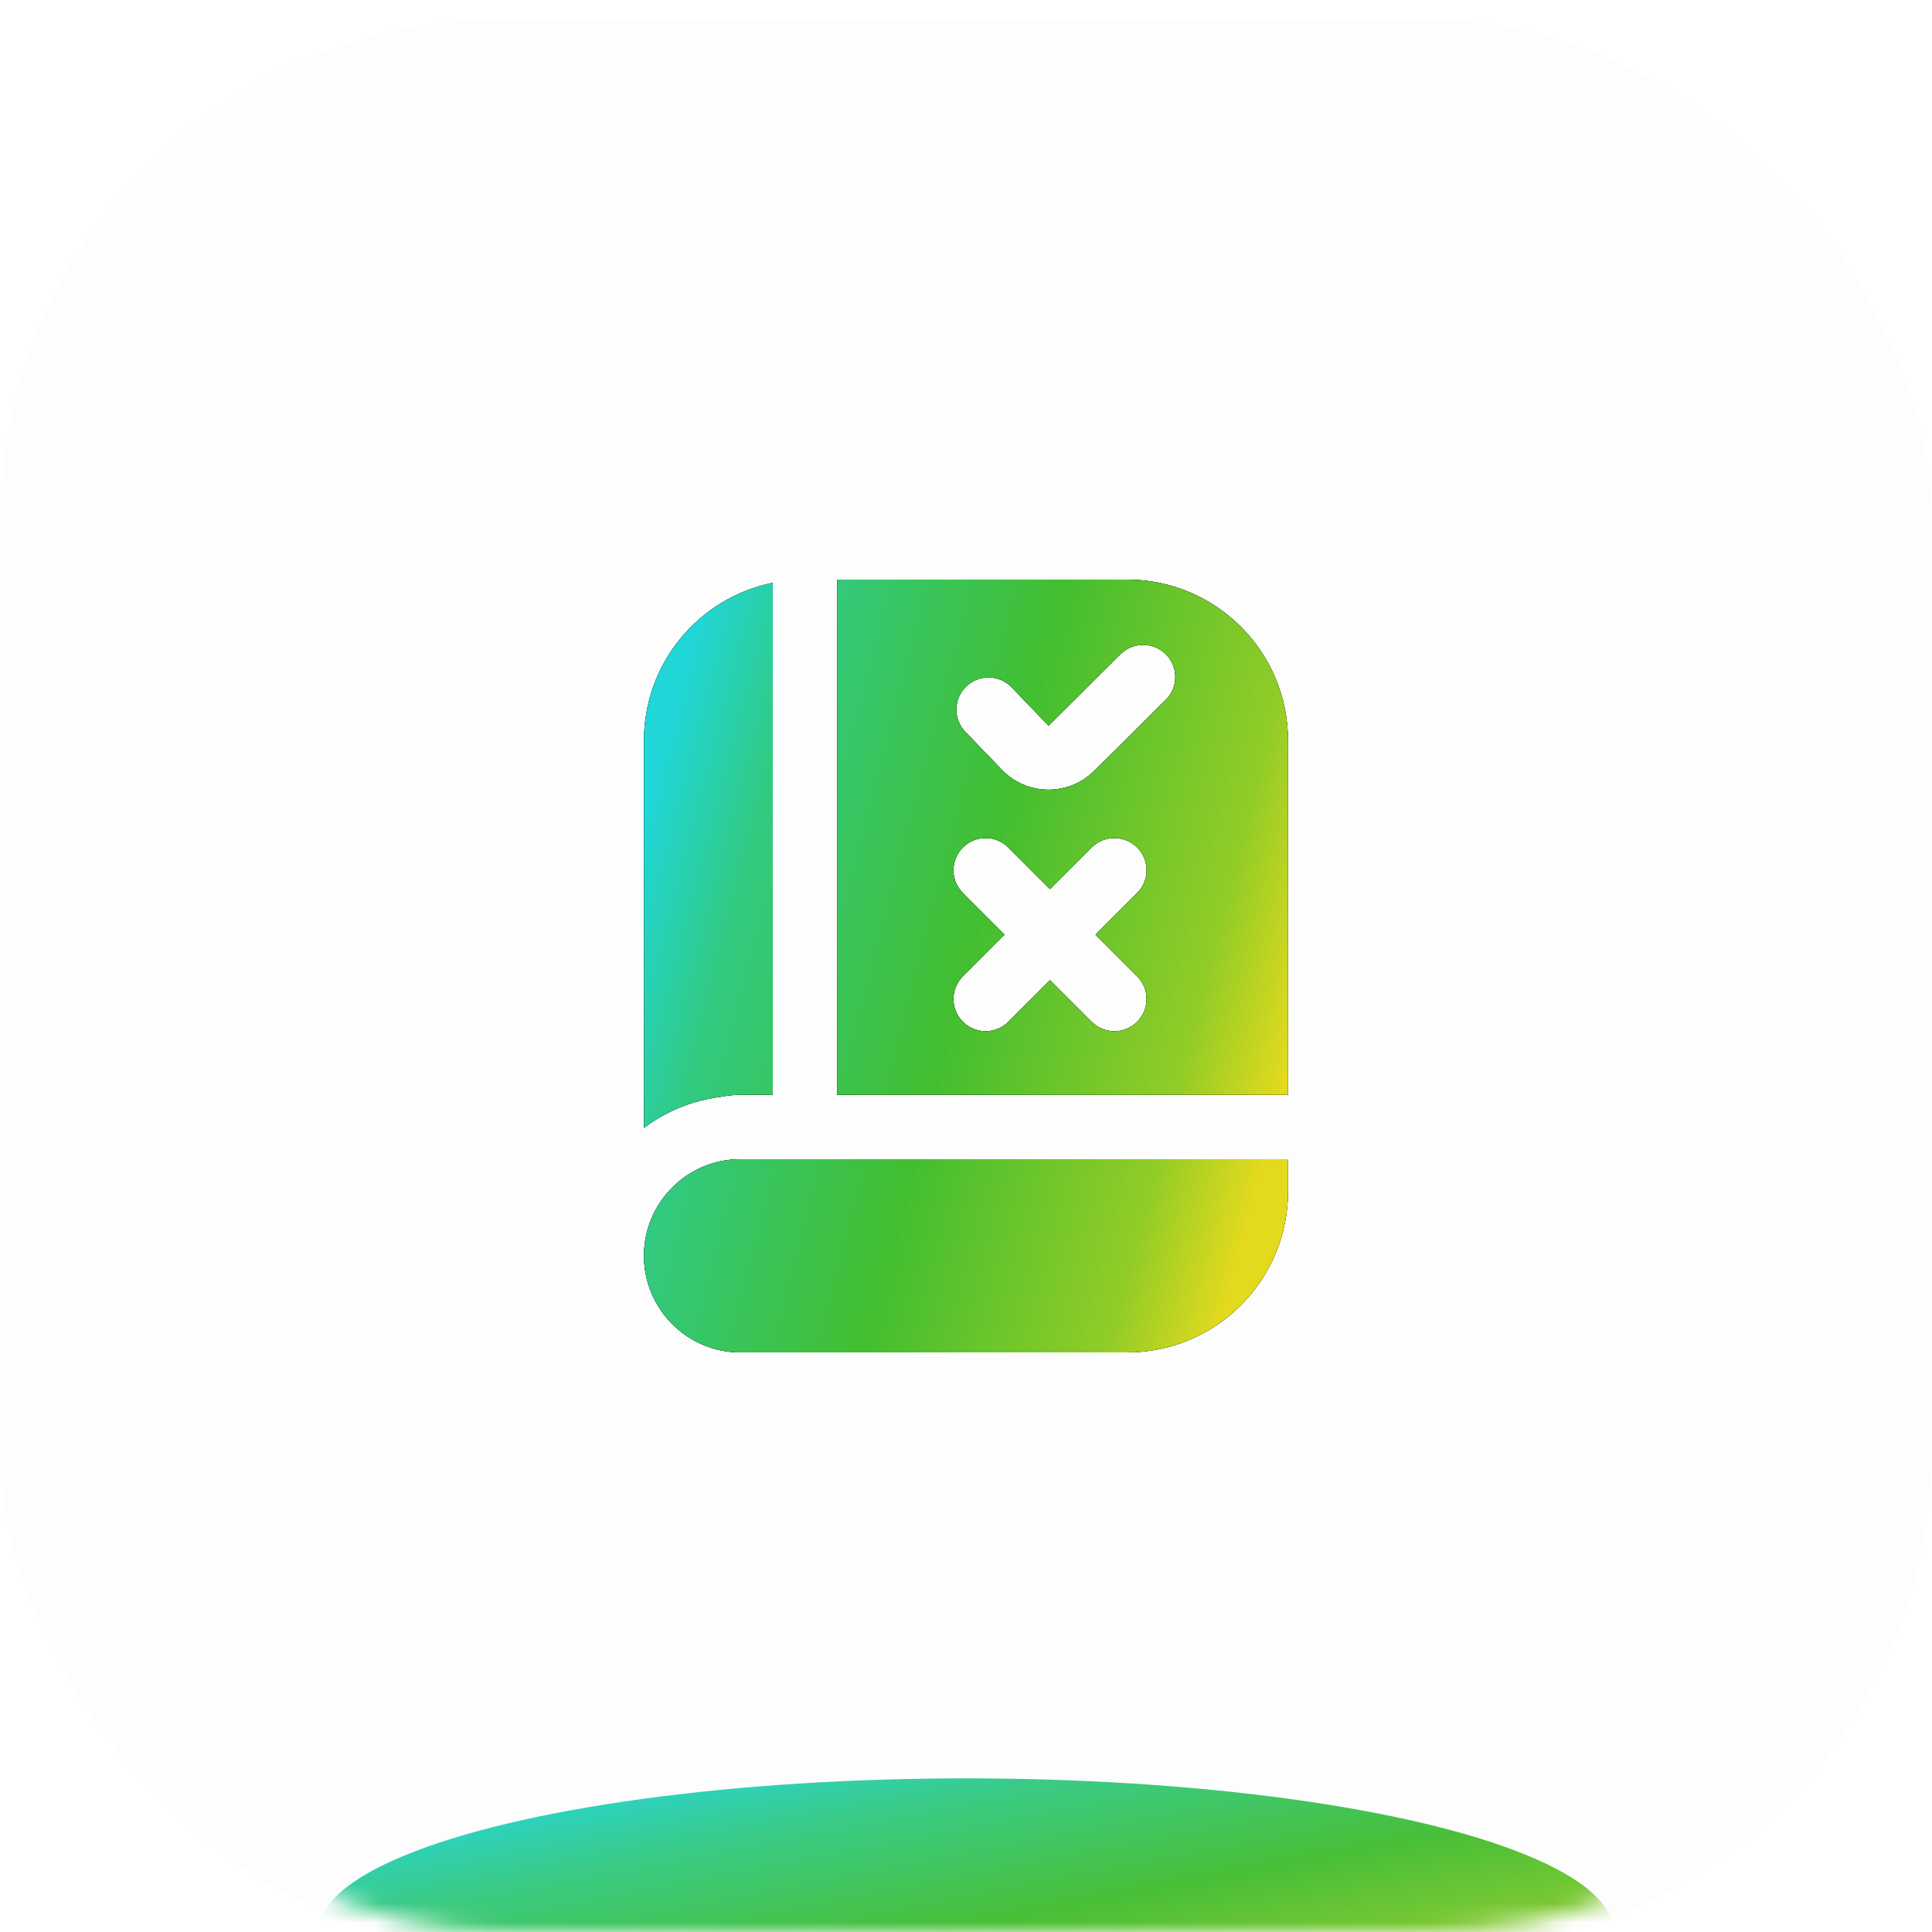 <?xml version="1.0" encoding="UTF-8"?> <svg xmlns="http://www.w3.org/2000/svg" width="100" height="100" viewBox="0 0 100 100" fill="none"><g clip-path="url(#clip0_19_36)"><mask id="mask0_19_36" style="mask-type:alpha" maskUnits="userSpaceOnUse" x="0" y="0" width="100" height="100"><rect width="100" height="100" rx="26" fill="#D9D9D9"></rect></mask><g mask="url(#mask0_19_36)"><g filter="url(#filter0_f_19_36)"><ellipse cx="50" cy="100" rx="33.518" ry="7.952" fill="url(#paint0_linear_19_36)"></ellipse></g></g><g filter="url(#filter1_i_19_36)"><rect width="100" height="100" rx="26" fill="#D9D9D9" fill-opacity="0.05"></rect></g><g filter="url(#filter2_f_19_36)"><path d="M38.333 60H66.667V61.667C66.667 66.268 62.935 70 58.333 70H38.333C35.572 70 33.333 67.762 33.333 65C33.333 62.238 35.572 60 38.333 60ZM38.333 56.667H40V30.167C36.12 30.96 33.333 34.373 33.333 38.333V58.375C34.498 57.497 35.875 56.942 37.325 56.768C37.657 56.7 37.995 56.667 38.333 56.667ZM66.667 38.333V56.667H43.333V30H58.333C62.935 30 66.667 33.732 66.667 38.333ZM56.705 48.377L58.86 46.222C59.512 45.57 59.512 44.517 58.86 43.865C58.208 43.213 57.155 43.213 56.503 43.865L54.348 46.02L52.193 43.865C51.542 43.213 50.488 43.213 49.837 43.865C49.185 44.517 49.185 45.57 49.837 46.222L51.992 48.377L49.837 50.532C49.185 51.183 49.185 52.237 49.837 52.888C50.162 53.213 50.588 53.377 51.015 53.377C51.442 53.377 51.868 53.213 52.193 52.888L54.348 50.733L56.503 52.888C56.828 53.213 57.255 53.377 57.682 53.377C58.108 53.377 58.535 53.213 58.86 52.888C59.512 52.237 59.512 51.183 58.86 50.532L56.705 48.377ZM60.358 33.878C59.702 33.207 58.622 33.21 57.97 33.885L54.27 37.555L52.373 35.583C51.72 34.893 50.623 34.888 49.965 35.573C49.348 36.213 49.345 37.227 49.955 37.872L51.84 39.83C53.152 41.217 55.355 41.228 56.682 39.855L60.367 36.2C60.993 35.552 60.99 34.522 60.36 33.877L60.358 33.878Z" fill="black"></path><path d="M38.333 60H66.667V61.667C66.667 66.268 62.935 70 58.333 70H38.333C35.572 70 33.333 67.762 33.333 65C33.333 62.238 35.572 60 38.333 60ZM38.333 56.667H40V30.167C36.12 30.96 33.333 34.373 33.333 38.333V58.375C34.498 57.497 35.875 56.942 37.325 56.768C37.657 56.7 37.995 56.667 38.333 56.667ZM66.667 38.333V56.667H43.333V30H58.333C62.935 30 66.667 33.732 66.667 38.333ZM56.705 48.377L58.86 46.222C59.512 45.57 59.512 44.517 58.86 43.865C58.208 43.213 57.155 43.213 56.503 43.865L54.348 46.02L52.193 43.865C51.542 43.213 50.488 43.213 49.837 43.865C49.185 44.517 49.185 45.57 49.837 46.222L51.992 48.377L49.837 50.532C49.185 51.183 49.185 52.237 49.837 52.888C50.162 53.213 50.588 53.377 51.015 53.377C51.442 53.377 51.868 53.213 52.193 52.888L54.348 50.733L56.503 52.888C56.828 53.213 57.255 53.377 57.682 53.377C58.108 53.377 58.535 53.213 58.86 52.888C59.512 52.237 59.512 51.183 58.86 50.532L56.705 48.377ZM60.358 33.878C59.702 33.207 58.622 33.21 57.97 33.885L54.27 37.555L52.373 35.583C51.72 34.893 50.623 34.888 49.965 35.573C49.348 36.213 49.345 37.227 49.955 37.872L51.84 39.83C53.152 41.217 55.355 41.228 56.682 39.855L60.367 36.2C60.993 35.552 60.99 34.522 60.36 33.877L60.358 33.878Z" fill="url(#paint1_linear_19_36)"></path></g><path d="M38.333 60H66.667V61.667C66.667 66.268 62.935 70 58.333 70H38.333C35.572 70 33.333 67.762 33.333 65C33.333 62.238 35.572 60 38.333 60ZM38.333 56.667H40V30.167C36.12 30.96 33.333 34.373 33.333 38.333V58.375C34.498 57.497 35.875 56.942 37.325 56.768C37.657 56.7 37.995 56.667 38.333 56.667ZM66.667 38.333V56.667H43.333V30H58.333C62.935 30 66.667 33.732 66.667 38.333ZM56.705 48.377L58.86 46.222C59.512 45.57 59.512 44.517 58.86 43.865C58.208 43.213 57.155 43.213 56.503 43.865L54.348 46.02L52.193 43.865C51.542 43.213 50.488 43.213 49.837 43.865C49.185 44.517 49.185 45.57 49.837 46.222L51.992 48.377L49.837 50.532C49.185 51.183 49.185 52.237 49.837 52.888C50.162 53.213 50.588 53.377 51.015 53.377C51.442 53.377 51.868 53.213 52.193 52.888L54.348 50.733L56.503 52.888C56.828 53.213 57.255 53.377 57.682 53.377C58.108 53.377 58.535 53.213 58.86 52.888C59.512 52.237 59.512 51.183 58.86 50.532L56.705 48.377ZM60.358 33.878C59.702 33.207 58.622 33.21 57.97 33.885L54.27 37.555L52.373 35.583C51.72 34.893 50.623 34.888 49.965 35.573C49.348 36.213 49.345 37.227 49.955 37.872L51.84 39.83C53.152 41.217 55.355 41.228 56.682 39.855L60.367 36.2C60.993 35.552 60.99 34.522 60.36 33.877L60.358 33.878Z" fill="black"></path><path d="M38.333 60H66.667V61.667C66.667 66.268 62.935 70 58.333 70H38.333C35.572 70 33.333 67.762 33.333 65C33.333 62.238 35.572 60 38.333 60ZM38.333 56.667H40V30.167C36.12 30.96 33.333 34.373 33.333 38.333V58.375C34.498 57.497 35.875 56.942 37.325 56.768C37.657 56.7 37.995 56.667 38.333 56.667ZM66.667 38.333V56.667H43.333V30H58.333C62.935 30 66.667 33.732 66.667 38.333ZM56.705 48.377L58.86 46.222C59.512 45.57 59.512 44.517 58.86 43.865C58.208 43.213 57.155 43.213 56.503 43.865L54.348 46.02L52.193 43.865C51.542 43.213 50.488 43.213 49.837 43.865C49.185 44.517 49.185 45.57 49.837 46.222L51.992 48.377L49.837 50.532C49.185 51.183 49.185 52.237 49.837 52.888C50.162 53.213 50.588 53.377 51.015 53.377C51.442 53.377 51.868 53.213 52.193 52.888L54.348 50.733L56.503 52.888C56.828 53.213 57.255 53.377 57.682 53.377C58.108 53.377 58.535 53.213 58.86 52.888C59.512 52.237 59.512 51.183 58.86 50.532L56.705 48.377ZM60.358 33.878C59.702 33.207 58.622 33.21 57.97 33.885L54.27 37.555L52.373 35.583C51.72 34.893 50.623 34.888 49.965 35.573C49.348 36.213 49.345 37.227 49.955 37.872L51.84 39.83C53.152 41.217 55.355 41.228 56.682 39.855L60.367 36.2C60.993 35.552 60.99 34.522 60.36 33.877L60.358 33.878Z" fill="url(#paint2_linear_19_36)"></path></g><defs><filter id="filter0_f_19_36" x="-3.518" y="72.048" width="107.036" height="55.904" filterUnits="userSpaceOnUse" color-interpolation-filters="sRGB"><feFlood flood-opacity="0" result="BackgroundImageFix"></feFlood><feBlend mode="normal" in="SourceGraphic" in2="BackgroundImageFix" result="shape"></feBlend><feGaussianBlur stdDeviation="10" result="effect1_foregroundBlur_19_36"></feGaussianBlur></filter><filter id="filter1_i_19_36" x="0" y="0" width="100" height="101" filterUnits="userSpaceOnUse" color-interpolation-filters="sRGB"><feFlood flood-opacity="0" result="BackgroundImageFix"></feFlood><feBlend mode="normal" in="SourceGraphic" in2="BackgroundImageFix" result="shape"></feBlend><feColorMatrix in="SourceAlpha" type="matrix" values="0 0 0 0 0 0 0 0 0 0 0 0 0 0 0 0 0 0 127 0" result="hardAlpha"></feColorMatrix><feOffset dy="1"></feOffset><feGaussianBlur stdDeviation="1"></feGaussianBlur><feComposite in2="hardAlpha" operator="arithmetic" k2="-1" k3="1"></feComposite><feColorMatrix type="matrix" values="0 0 0 0 1 0 0 0 0 1 0 0 0 0 1 0 0 0 0.25 0"></feColorMatrix><feBlend mode="normal" in2="shape" result="effect1_innerShadow_19_36"></feBlend></filter><filter id="filter2_f_19_36" x="-6.667" y="-10" width="113.333" height="120" filterUnits="userSpaceOnUse" color-interpolation-filters="sRGB"><feFlood flood-opacity="0" result="BackgroundImageFix"></feFlood><feBlend mode="normal" in="SourceGraphic" in2="BackgroundImageFix" result="shape"></feBlend><feGaussianBlur stdDeviation="20" result="effect1_foregroundBlur_19_36"></feGaussianBlur></filter><linearGradient id="paint0_linear_19_36" x1="25.545" y1="92.982" x2="29.761" y2="115.011" gradientUnits="userSpaceOnUse"><stop stop-color="#20D6D6"></stop><stop offset="0.21" stop-color="#32CA80"></stop><stop offset="0.5" stop-color="#42BE30"></stop><stop offset="0.81" stop-color="#91CC27"></stop><stop offset="1" stop-color="#E3DA1D"></stop></linearGradient><linearGradient id="paint1_linear_19_36" x1="33.274" y1="43.047" x2="67.544" y2="52.029" gradientUnits="userSpaceOnUse"><stop stop-color="#20D6D6"></stop><stop offset="0.161" stop-color="#32CA80"></stop><stop offset="0.5" stop-color="#42BE30"></stop><stop offset="0.848" stop-color="#91CC27"></stop><stop offset="1" stop-color="#E3DA1D"></stop></linearGradient><linearGradient id="paint2_linear_19_36" x1="33.274" y1="43.047" x2="67.544" y2="52.029" gradientUnits="userSpaceOnUse"><stop stop-color="#20D6D6"></stop><stop offset="0.161" stop-color="#32CA80"></stop><stop offset="0.5" stop-color="#42BE30"></stop><stop offset="0.848" stop-color="#91CC27"></stop><stop offset="1" stop-color="#E3DA1D"></stop></linearGradient><clipPath id="clip0_19_36"><rect width="100" height="100" fill="white"></rect></clipPath></defs></svg> 